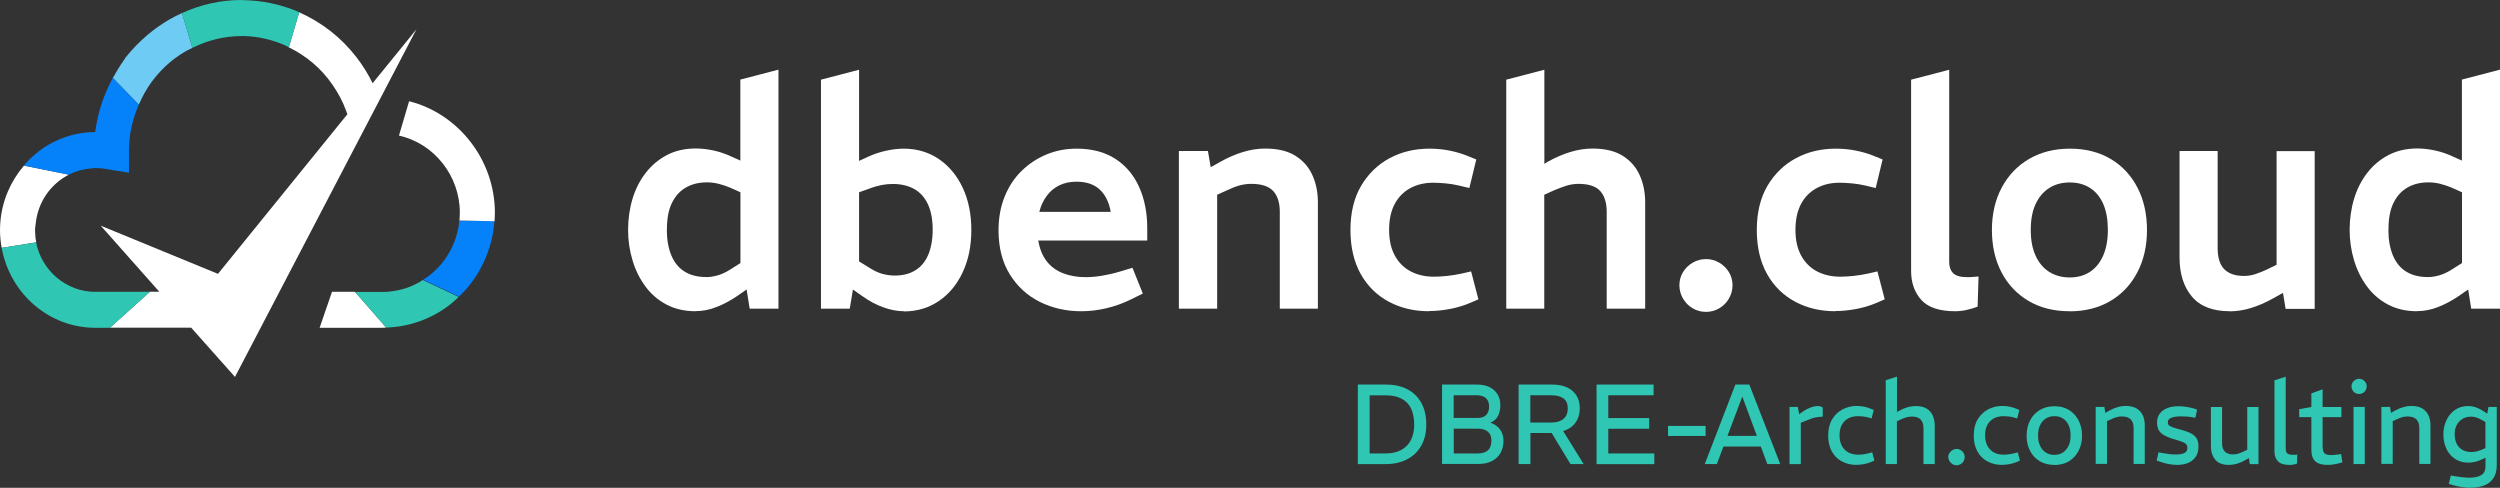 <svg width="205" height="40" viewBox="0 0 205 40" fill="none" xmlns="http://www.w3.org/2000/svg">
<rect x="0" y="0" width="205" height="40" fill="#333333" stroke="none"/>
<g clip-path="url(#clip0_2085_64)">
<path d="M57.04 25.521C56.133 25.521 55.331 25.335 54.642 24.97C53.954 24.605 53.379 24.109 52.918 23.48C52.456 22.852 52.101 22.138 51.867 21.346C51.624 20.547 51.503 19.717 51.503 18.848C51.503 17.979 51.624 17.102 51.867 16.303C52.108 15.503 52.464 14.797 52.948 14.177C53.425 13.556 54.015 13.067 54.695 12.71C55.384 12.353 56.17 12.175 57.063 12.175C57.509 12.175 57.986 12.229 58.5 12.338C59.014 12.446 59.499 12.617 59.968 12.834L60.709 13.168V6.526L63.833 5.711V25.311H61.473L61.223 23.736L60.452 24.272C59.907 24.644 59.34 24.947 58.765 25.172C58.182 25.404 57.608 25.513 57.025 25.513L57.04 25.521ZM54.68 18.824C54.68 19.639 54.801 20.337 55.043 20.927C55.285 21.509 55.641 21.959 56.125 22.262C56.602 22.564 57.207 22.72 57.933 22.72C58.213 22.72 58.523 22.673 58.848 22.58C59.173 22.487 59.521 22.332 59.869 22.107L60.716 21.571V15.767L59.869 15.387C59.551 15.255 59.234 15.146 58.916 15.069C58.591 14.991 58.273 14.953 57.963 14.953C57.32 14.953 56.745 15.092 56.254 15.371C55.754 15.651 55.376 16.078 55.096 16.644C54.816 17.21 54.688 17.94 54.688 18.817L54.68 18.824Z" fill="white"/>
<path d="M74.112 25.521C73.583 25.521 73.023 25.412 72.441 25.203C71.851 24.993 71.268 24.683 70.693 24.272L69.68 23.558L70.3 21.346L71.419 22.037C71.752 22.239 72.078 22.386 72.41 22.471C72.743 22.557 73.061 22.596 73.379 22.596C74.037 22.596 74.604 22.448 75.065 22.161C75.527 21.874 75.882 21.447 76.117 20.889C76.351 20.33 76.48 19.639 76.48 18.824C76.48 18.01 76.351 17.319 76.094 16.76C75.837 16.202 75.466 15.783 74.975 15.503C74.483 15.224 73.893 15.084 73.197 15.084C72.917 15.084 72.615 15.115 72.304 15.17C71.987 15.232 71.654 15.325 71.291 15.465L70.444 15.767V22.409L70.073 22.945L69.68 25.311H67.32V6.533L70.444 5.719V14.448L69.528 13.61L71.192 12.85C71.624 12.648 72.1 12.485 72.622 12.369C73.144 12.252 73.636 12.19 74.097 12.19C75.186 12.19 76.154 12.477 76.987 13.044C77.819 13.61 78.477 14.402 78.946 15.402C79.415 16.404 79.649 17.56 79.649 18.863C79.649 20.167 79.415 21.3 78.946 22.316C78.477 23.325 77.819 24.116 76.987 24.683C76.154 25.249 75.194 25.536 74.12 25.536L74.112 25.521Z" fill="white"/>
<path d="M88.65 25.521C87.425 25.521 86.298 25.265 85.277 24.76C84.248 24.248 83.431 23.503 82.811 22.51C82.191 21.517 81.88 20.306 81.88 18.887C81.88 17.87 82.047 16.947 82.38 16.124C82.713 15.302 83.174 14.595 83.772 14.014C84.369 13.432 85.05 12.982 85.821 12.663C86.593 12.345 87.41 12.19 88.287 12.19C89.543 12.19 90.602 12.47 91.464 13.028C92.326 13.587 92.977 14.363 93.416 15.348C93.854 16.334 94.074 17.451 94.074 18.708V19.724H85.141C85.254 20.423 85.489 20.989 85.837 21.432C86.184 21.874 86.631 22.2 87.175 22.409C87.72 22.619 88.333 22.727 89.013 22.727C89.445 22.727 89.891 22.689 90.352 22.611C90.814 22.534 91.275 22.433 91.744 22.293L92.863 21.959L93.711 24.07L92.742 24.551C92.077 24.877 91.404 25.117 90.708 25.28C90.012 25.443 89.331 25.521 88.673 25.521H88.65ZM85.224 17.373H91.078C90.942 16.59 90.647 15.985 90.186 15.55C89.724 15.115 89.081 14.898 88.272 14.898C87.743 14.898 87.274 14.999 86.873 15.193C86.464 15.387 86.124 15.674 85.844 16.047C85.564 16.419 85.352 16.861 85.224 17.373Z" fill="white"/>
<path d="M96.668 25.319V12.384H99.051L99.278 13.711L100.095 13.253C100.707 12.912 101.32 12.648 101.933 12.462C102.545 12.275 103.151 12.182 103.748 12.182C104.754 12.182 105.579 12.376 106.206 12.764C106.834 13.152 107.303 13.68 107.606 14.339C107.908 14.999 108.067 15.752 108.067 16.582V25.311H104.943V17.366C104.943 16.621 104.762 16.054 104.399 15.659C104.036 15.271 103.438 15.077 102.613 15.077C102.266 15.077 101.933 15.123 101.607 15.216C101.282 15.309 100.949 15.441 100.601 15.612L99.807 15.969V25.311H96.683L96.668 25.319Z" fill="white"/>
<path d="M117.189 25.521C115.964 25.521 114.867 25.265 113.891 24.745C112.916 24.225 112.144 23.472 111.584 22.479C111.025 21.486 110.737 20.276 110.737 18.855C110.737 17.436 111.032 16.225 111.615 15.232C112.205 14.239 112.984 13.486 113.959 12.966C114.935 12.446 116.017 12.19 117.212 12.19C117.794 12.19 118.347 12.244 118.884 12.353C119.421 12.462 119.912 12.609 120.359 12.795L121.055 13.075L120.487 15.418L119.64 15.216C119.277 15.131 118.914 15.069 118.551 15.038C118.188 15.007 117.847 14.983 117.53 14.983C116.819 14.983 116.191 15.131 115.646 15.426C115.102 15.721 114.671 16.155 114.368 16.722C114.065 17.288 113.907 18.002 113.907 18.848C113.907 19.694 114.065 20.384 114.376 20.958C114.693 21.532 115.124 21.967 115.677 22.254C116.229 22.541 116.864 22.689 117.575 22.689C117.908 22.689 118.263 22.665 118.657 22.627C119.043 22.588 119.443 22.518 119.859 22.433L120.631 22.254L121.229 24.543L120.586 24.823C120.026 25.063 119.451 25.234 118.861 25.342C118.271 25.451 117.719 25.505 117.189 25.505V25.521Z" fill="white"/>
<path d="M123.513 25.319V6.533L126.637 5.719V13.432L126.932 13.253C127.544 12.912 128.157 12.648 128.77 12.462C129.383 12.275 129.988 12.182 130.585 12.182C131.591 12.182 132.416 12.376 133.044 12.764C133.671 13.152 134.14 13.68 134.443 14.339C134.745 14.999 134.904 15.752 134.904 16.582V25.311H131.75V17.366C131.75 16.621 131.569 16.054 131.213 15.659C130.858 15.271 130.268 15.077 129.435 15.077C129.088 15.077 128.755 15.131 128.429 15.232C128.104 15.333 127.771 15.465 127.423 15.612L126.629 15.969V25.311H123.505L123.513 25.319Z" fill="white"/>
<path d="M139.889 25.575C139.496 25.575 139.125 25.474 138.8 25.28C138.467 25.086 138.202 24.815 138.006 24.481C137.809 24.14 137.711 23.775 137.711 23.387C137.711 22.999 137.809 22.642 138.006 22.316C138.202 21.99 138.467 21.734 138.8 21.54C139.133 21.346 139.496 21.245 139.889 21.245C140.282 21.245 140.653 21.346 140.978 21.54C141.311 21.734 141.576 21.998 141.772 22.316C141.969 22.642 142.067 22.999 142.067 23.387C142.067 23.775 141.969 24.14 141.772 24.481C141.576 24.823 141.311 25.086 140.978 25.28C140.645 25.474 140.282 25.575 139.889 25.575Z" fill="white"/>
<path d="M150.509 25.521C149.283 25.521 148.187 25.265 147.211 24.745C146.235 24.225 145.464 23.472 144.904 22.479C144.344 21.486 144.057 20.276 144.057 18.855C144.057 17.436 144.352 16.225 144.934 15.232C145.524 14.239 146.303 13.486 147.279 12.966C148.255 12.446 149.336 12.19 150.531 12.19C151.114 12.19 151.666 12.244 152.203 12.353C152.74 12.462 153.232 12.609 153.678 12.795L154.374 13.075L153.807 15.418L152.96 15.216C152.596 15.131 152.233 15.069 151.87 15.038C151.507 15.007 151.167 14.983 150.849 14.983C150.138 14.983 149.51 15.131 148.966 15.426C148.421 15.721 147.99 16.155 147.687 16.722C147.385 17.288 147.226 18.002 147.226 18.848C147.226 19.694 147.385 20.384 147.695 20.958C148.013 21.532 148.444 21.967 148.996 22.254C149.548 22.541 150.184 22.689 150.895 22.689C151.227 22.689 151.583 22.665 151.976 22.627C152.362 22.588 152.763 22.518 153.179 22.433L153.95 22.254L154.548 24.543L153.905 24.823C153.345 25.063 152.77 25.234 152.18 25.342C151.59 25.451 151.038 25.505 150.509 25.505V25.521Z" fill="white"/>
<path d="M160.334 25.521C159.041 25.521 158.118 25.218 157.558 24.605C156.999 23.992 156.711 23.201 156.711 22.215V6.533L159.835 5.719V21.502C159.835 21.889 159.949 22.192 160.168 22.409C160.395 22.619 160.766 22.727 161.295 22.727C161.424 22.727 161.575 22.727 161.741 22.712C161.908 22.704 162.074 22.689 162.241 22.673L162.165 25.141C161.87 25.257 161.56 25.35 161.235 25.42C160.909 25.49 160.607 25.521 160.327 25.521H160.334Z" fill="white"/>
<path d="M169.691 25.521C168.398 25.521 167.278 25.234 166.325 24.667C165.372 24.101 164.638 23.317 164.116 22.316C163.595 21.315 163.337 20.159 163.337 18.855C163.337 17.552 163.61 16.372 164.147 15.371C164.684 14.37 165.433 13.587 166.393 13.028C167.354 12.47 168.466 12.19 169.744 12.19C171.022 12.19 172.149 12.477 173.095 13.044C174.04 13.61 174.767 14.402 175.281 15.402C175.795 16.404 176.053 17.56 176.053 18.863C176.053 20.167 175.788 21.331 175.258 22.34C174.729 23.348 173.988 24.132 173.034 24.691C172.081 25.249 170.969 25.529 169.699 25.529L169.691 25.521ZM169.714 22.751C170.357 22.751 170.917 22.596 171.378 22.293C171.839 21.99 172.202 21.54 172.46 20.958C172.717 20.376 172.845 19.67 172.845 18.855C172.845 18.041 172.724 17.319 172.475 16.745C172.225 16.171 171.87 15.728 171.393 15.418C170.924 15.115 170.364 14.96 169.721 14.96C169.078 14.96 168.511 15.115 168.035 15.418C167.558 15.721 167.18 16.163 166.915 16.745C166.65 17.319 166.522 18.025 166.522 18.855C166.522 19.686 166.65 20.369 166.915 20.958C167.18 21.54 167.551 21.99 168.035 22.293C168.511 22.596 169.078 22.751 169.721 22.751H169.714Z" fill="white"/>
<path d="M182.845 25.521C181.438 25.521 180.402 25.117 179.729 24.31C179.055 23.503 178.723 22.44 178.723 21.113V12.384H181.847V20.33C181.847 21.129 182.028 21.711 182.391 22.076C182.754 22.44 183.291 22.627 184.002 22.627C184.32 22.627 184.615 22.58 184.91 22.487C185.197 22.394 185.492 22.277 185.787 22.145L186.68 21.711V12.392H189.804V25.327H187.421L187.073 23.216L187.716 23.728L186.355 24.489C185.742 24.83 185.144 25.086 184.554 25.265C183.964 25.443 183.39 25.529 182.83 25.529L182.845 25.521Z" fill="white"/>
<path d="M198.208 25.521C197.3 25.521 196.498 25.335 195.81 24.97C195.121 24.605 194.547 24.109 194.085 23.48C193.624 22.852 193.268 22.138 193.034 21.346C192.792 20.547 192.671 19.717 192.671 18.848C192.671 17.979 192.792 17.102 193.034 16.303C193.276 15.503 193.631 14.797 194.115 14.177C194.592 13.556 195.182 13.067 195.863 12.71C196.551 12.353 197.338 12.175 198.23 12.175C198.676 12.175 199.153 12.229 199.667 12.338C200.182 12.446 200.666 12.617 201.135 12.834L201.876 13.168V6.526L205 5.711V25.311H202.64L202.39 23.736L201.619 24.272C201.074 24.644 200.507 24.947 199.932 25.172C199.35 25.404 198.775 25.513 198.192 25.513L198.208 25.521ZM195.848 18.824C195.848 19.639 195.969 20.337 196.211 20.927C196.453 21.509 196.808 21.959 197.292 22.262C197.769 22.564 198.374 22.72 199.1 22.72C199.38 22.72 199.69 22.673 200.015 22.58C200.341 22.487 200.689 22.332 201.036 22.107L201.884 21.571V15.767L201.036 15.387C200.719 15.255 200.401 15.146 200.083 15.069C199.758 14.991 199.44 14.953 199.13 14.953C198.487 14.953 197.913 15.092 197.421 15.371C196.922 15.651 196.543 16.078 196.264 16.644C195.984 17.21 195.855 17.94 195.855 18.817L195.848 18.824Z" fill="white"/>
<path d="M111.342 38.052V31.534H113.657C114.323 31.534 114.905 31.659 115.397 31.915C115.888 32.171 116.274 32.543 116.546 33.032C116.819 33.521 116.955 34.111 116.955 34.809C116.955 35.507 116.819 36.058 116.539 36.547C116.267 37.036 115.873 37.408 115.366 37.672C114.86 37.936 114.262 38.06 113.566 38.06H111.342V38.052ZM112.303 37.183H113.619C114.118 37.183 114.549 37.09 114.897 36.896C115.245 36.71 115.51 36.438 115.692 36.089C115.873 35.74 115.964 35.313 115.964 34.809C115.964 34.305 115.873 33.839 115.699 33.482C115.518 33.125 115.261 32.861 114.913 32.683C114.565 32.504 114.141 32.419 113.627 32.419H112.311V37.183H112.303Z" fill="#30C6B4"/>
<path d="M118.248 38.052V31.534H121.107C121.524 31.534 121.879 31.612 122.159 31.752C122.446 31.899 122.658 32.101 122.809 32.349C122.961 32.605 123.029 32.9 123.029 33.226C123.029 33.529 122.968 33.816 122.855 34.072C122.734 34.336 122.522 34.53 122.204 34.661C122.514 34.755 122.772 34.925 122.976 35.181C123.18 35.437 123.286 35.756 123.286 36.128C123.286 36.501 123.203 36.857 123.044 37.145C122.877 37.432 122.643 37.649 122.333 37.812C122.023 37.967 121.652 38.045 121.206 38.045H118.248V38.052ZM119.209 34.273H121.145C121.463 34.273 121.705 34.196 121.864 34.033C122.023 33.87 122.106 33.637 122.106 33.335C122.106 33.032 122.023 32.815 121.849 32.652C121.682 32.489 121.41 32.411 121.047 32.411H119.201V34.273H119.209ZM119.209 37.183H121.16C121.539 37.183 121.826 37.098 122.015 36.919C122.204 36.749 122.295 36.477 122.295 36.112C122.295 35.802 122.197 35.562 122.008 35.399C121.811 35.236 121.546 35.15 121.206 35.15H119.209V37.183Z" fill="#30C6B4"/>
<path d="M124.526 38.052V31.534H127.295C127.756 31.534 128.15 31.612 128.482 31.759C128.815 31.907 129.072 32.132 129.261 32.419C129.443 32.706 129.541 33.055 129.541 33.474C129.541 33.808 129.481 34.095 129.367 34.351C129.254 34.607 129.088 34.817 128.876 34.987C128.664 35.158 128.399 35.29 128.089 35.375C127.779 35.461 127.431 35.507 127.038 35.507H125.495V38.052H124.534H124.526ZM125.495 34.646H127.234C127.65 34.646 127.976 34.545 128.21 34.343C128.445 34.142 128.558 33.855 128.558 33.474C128.558 33.117 128.445 32.846 128.21 32.675C127.976 32.504 127.643 32.411 127.204 32.411H125.487V34.646H125.495ZM128.777 38.052L127.144 35.352L128.059 35.15L129.859 38.052H128.777Z" fill="#30C6B4"/>
<path d="M130.918 38.052V31.534H135.593V32.411H131.879V34.281H135.23V35.158H131.879V37.183H135.653V38.06H130.918V38.052Z" fill="#30C6B4"/>
<path d="M136.78 35.748V34.925H139.859V35.748H136.78Z" fill="#30C6B4"/>
<path d="M139.791 38.052L142.302 31.534H143.444L145.978 38.052H144.919L142.884 32.559H142.854L140.781 38.052H139.783H139.791ZM141.175 36.617V35.74H144.548V36.617H141.175Z" fill="#30C6B4"/>
<path d="M146.742 38.052V33.366H147.423L147.529 33.963L147.884 33.715C148.066 33.591 148.262 33.49 148.474 33.412C148.686 33.335 148.89 33.296 149.079 33.296C149.147 33.296 149.215 33.304 149.276 33.327C149.344 33.342 149.404 33.373 149.465 33.42V34.165C149.268 34.165 149.072 34.196 148.883 34.227C148.693 34.258 148.474 34.336 148.224 34.444L147.665 34.669V38.06H146.742V38.052Z" fill="#30C6B4"/>
<path d="M152.233 38.122C151.795 38.122 151.401 38.029 151.046 37.843C150.69 37.657 150.411 37.385 150.214 37.02C150.01 36.663 149.911 36.221 149.911 35.709C149.911 35.197 150.017 34.755 150.229 34.398C150.441 34.041 150.721 33.769 151.076 33.575C151.432 33.389 151.817 33.288 152.241 33.288C152.453 33.288 152.657 33.311 152.854 33.35C153.05 33.389 153.232 33.443 153.406 33.521L153.648 33.614L153.474 34.312L153.187 34.227C153.043 34.188 152.899 34.165 152.755 34.149C152.612 34.134 152.475 34.126 152.339 34.126C152.052 34.126 151.787 34.188 151.56 34.305C151.333 34.429 151.159 34.599 151.031 34.84C150.902 35.073 150.842 35.36 150.842 35.701C150.842 36.043 150.91 36.33 151.038 36.57C151.167 36.803 151.348 36.982 151.575 37.106C151.802 37.222 152.067 37.284 152.354 37.284C152.491 37.284 152.627 37.276 152.778 37.253C152.929 37.238 153.081 37.207 153.232 37.168L153.519 37.09L153.701 37.765L153.459 37.874C153.255 37.959 153.043 38.021 152.831 38.06C152.619 38.099 152.415 38.114 152.226 38.114L152.233 38.122Z" fill="#30C6B4"/>
<path d="M154.631 38.052V31.177L155.554 30.883V33.785L155.751 33.676C155.978 33.552 156.197 33.459 156.424 33.389C156.651 33.327 156.87 33.296 157.09 33.296C157.453 33.296 157.748 33.366 157.975 33.498C158.201 33.63 158.368 33.824 158.481 34.064C158.587 34.305 158.648 34.576 158.648 34.879V38.052H157.725V35.104C157.725 34.793 157.649 34.561 157.49 34.398C157.339 34.235 157.09 34.157 156.757 34.157C156.613 34.157 156.469 34.18 156.333 34.219C156.197 34.258 156.053 34.312 155.91 34.374L155.546 34.545V38.052H154.624H154.631Z" fill="#30C6B4"/>
<path d="M160.44 38.153C160.319 38.153 160.206 38.122 160.108 38.06C160.002 37.998 159.918 37.913 159.858 37.812C159.797 37.711 159.76 37.595 159.76 37.478C159.76 37.354 159.79 37.245 159.858 37.145C159.918 37.044 160.002 36.966 160.108 36.904C160.213 36.842 160.319 36.811 160.44 36.811C160.561 36.811 160.675 36.842 160.773 36.904C160.879 36.966 160.955 37.051 161.015 37.145C161.076 37.245 161.106 37.354 161.106 37.478C161.106 37.602 161.076 37.711 161.015 37.812C160.955 37.92 160.872 37.998 160.773 38.06C160.667 38.122 160.561 38.153 160.44 38.153Z" fill="#30C6B4"/>
<path d="M164.169 38.122C163.731 38.122 163.337 38.029 162.982 37.843C162.626 37.657 162.347 37.385 162.15 37.02C161.946 36.663 161.847 36.221 161.847 35.709C161.847 35.197 161.953 34.755 162.165 34.398C162.377 34.041 162.657 33.769 163.012 33.575C163.368 33.389 163.753 33.288 164.177 33.288C164.389 33.288 164.593 33.311 164.79 33.35C164.986 33.389 165.168 33.443 165.342 33.521L165.584 33.614L165.41 34.312L165.123 34.227C164.979 34.188 164.835 34.165 164.691 34.149C164.548 34.134 164.411 34.126 164.275 34.126C163.988 34.126 163.723 34.188 163.496 34.305C163.269 34.429 163.095 34.599 162.967 34.84C162.838 35.073 162.778 35.36 162.778 35.701C162.778 36.043 162.846 36.33 162.974 36.57C163.103 36.803 163.284 36.982 163.511 37.106C163.738 37.222 164.003 37.284 164.29 37.284C164.427 37.284 164.563 37.276 164.714 37.253C164.865 37.238 165.017 37.207 165.168 37.168L165.455 37.09L165.637 37.765L165.395 37.874C165.191 37.959 164.979 38.021 164.767 38.06C164.555 38.099 164.351 38.114 164.162 38.114L164.169 38.122Z" fill="#30C6B4"/>
<path d="M168.458 38.122C167.997 38.122 167.596 38.021 167.256 37.82C166.915 37.61 166.65 37.331 166.461 36.966C166.272 36.601 166.181 36.182 166.181 35.717C166.181 35.251 166.28 34.824 166.469 34.468C166.658 34.103 166.93 33.824 167.271 33.614C167.619 33.412 168.012 33.311 168.466 33.311C168.92 33.311 169.328 33.412 169.661 33.622C170.001 33.831 170.258 34.118 170.448 34.483C170.629 34.848 170.727 35.259 170.727 35.724C170.727 36.19 170.629 36.617 170.44 36.974C170.251 37.339 169.986 37.618 169.646 37.827C169.305 38.029 168.912 38.13 168.458 38.13V38.122ZM168.458 37.3C168.731 37.3 168.965 37.238 169.162 37.106C169.358 36.974 169.51 36.788 169.623 36.555C169.737 36.322 169.79 36.035 169.79 35.709C169.79 35.383 169.737 35.104 169.631 34.871C169.525 34.638 169.373 34.452 169.169 34.32C168.973 34.188 168.731 34.126 168.458 34.126C168.186 34.126 167.959 34.188 167.755 34.32C167.551 34.452 167.392 34.63 167.286 34.871C167.172 35.104 167.119 35.383 167.119 35.709C167.119 36.035 167.172 36.314 167.286 36.555C167.399 36.795 167.558 36.982 167.755 37.106C167.959 37.238 168.194 37.3 168.458 37.3Z" fill="#30C6B4"/>
<path d="M171.847 38.052V33.366H172.558L172.634 33.855L172.951 33.676C173.178 33.552 173.413 33.451 173.64 33.389C173.867 33.319 174.093 33.288 174.32 33.288C174.676 33.288 174.971 33.358 175.198 33.49C175.425 33.63 175.591 33.816 175.705 34.048C175.818 34.281 175.871 34.561 175.871 34.871V38.045H174.956V35.096C174.956 34.786 174.88 34.553 174.721 34.39C174.562 34.227 174.32 34.149 173.988 34.149C173.851 34.149 173.708 34.165 173.572 34.204C173.435 34.242 173.284 34.297 173.125 34.374L172.777 34.53V38.037H171.854L171.847 38.052Z" fill="#30C6B4"/>
<path d="M178.549 38.122C178.322 38.122 178.095 38.099 177.868 38.06C177.641 38.021 177.399 37.959 177.157 37.874L176.847 37.765L176.998 37.09L177.285 37.145C177.482 37.183 177.686 37.214 177.891 37.238C178.095 37.261 178.291 37.269 178.473 37.269C178.76 37.269 178.987 37.222 179.139 37.137C179.29 37.051 179.366 36.919 179.366 36.733C179.366 36.632 179.343 36.547 179.305 36.477C179.267 36.407 179.184 36.337 179.048 36.276C178.912 36.213 178.715 36.144 178.443 36.066C178.042 35.957 177.732 35.841 177.505 35.717C177.278 35.593 177.119 35.453 177.021 35.282C176.93 35.111 176.877 34.902 176.877 34.646C176.877 34.343 176.96 34.095 177.111 33.901C177.263 33.707 177.467 33.56 177.732 33.459C177.996 33.358 178.299 33.311 178.632 33.311C178.851 33.311 179.071 33.327 179.297 33.366C179.524 33.404 179.744 33.451 179.948 33.513L180.16 33.591L180.024 34.258L179.842 34.227C179.645 34.188 179.456 34.165 179.29 34.157C179.124 34.149 178.965 34.142 178.821 34.142C178.488 34.142 178.231 34.18 178.042 34.258C177.86 34.336 177.762 34.452 177.762 34.607C177.762 34.716 177.785 34.793 177.838 34.855C177.891 34.918 177.996 34.98 178.148 35.034C178.307 35.088 178.541 35.166 178.859 35.243C179.237 35.344 179.524 35.453 179.729 35.577C179.933 35.701 180.077 35.841 180.152 36.004C180.235 36.167 180.273 36.369 180.273 36.617C180.273 36.966 180.198 37.253 180.039 37.47C179.88 37.695 179.668 37.858 179.411 37.967C179.146 38.068 178.851 38.122 178.518 38.122H178.549Z" fill="#30C6B4"/>
<path d="M182.769 38.122C182.263 38.122 181.884 37.983 181.65 37.695C181.408 37.408 181.294 37.028 181.294 36.547V33.373H182.21V36.322C182.21 36.648 182.285 36.881 182.444 37.036C182.595 37.191 182.822 37.261 183.117 37.261C183.253 37.261 183.382 37.245 183.511 37.207C183.639 37.168 183.768 37.114 183.912 37.051L184.275 36.881V33.373H185.197V38.06H184.486L184.38 37.331L184.57 37.478L184.085 37.742C183.859 37.874 183.632 37.967 183.412 38.029C183.193 38.091 182.981 38.122 182.769 38.122Z" fill="#30C6B4"/>
<path d="M187.724 38.122C187.293 38.122 186.983 38.029 186.793 37.827C186.604 37.633 186.506 37.362 186.506 37.02V31.185L187.429 30.89V36.811C187.429 36.974 187.474 37.09 187.557 37.176C187.641 37.253 187.784 37.292 187.996 37.292C188.049 37.292 188.11 37.292 188.17 37.292C188.231 37.292 188.299 37.292 188.374 37.276L188.359 38.006C188.253 38.052 188.147 38.083 188.034 38.099C187.92 38.114 187.815 38.13 187.724 38.13V38.122Z" fill="#30C6B4"/>
<path d="M190.855 38.122C190.417 38.122 190.084 38.029 189.864 37.835C189.645 37.641 189.532 37.331 189.532 36.904V34.204H188.533V33.552L189.532 33.373V32.256L190.454 31.922V33.373H191.997V34.204H190.454V36.609C190.454 36.85 190.5 37.028 190.583 37.145C190.674 37.261 190.863 37.315 191.15 37.315C191.234 37.315 191.324 37.315 191.423 37.3C191.521 37.292 191.619 37.276 191.725 37.269L191.967 37.23L192.073 37.913L191.854 37.975C191.695 38.021 191.528 38.052 191.347 38.083C191.165 38.114 190.999 38.122 190.848 38.122H190.855Z" fill="#30C6B4"/>
<path d="M193.45 32.31C193.336 32.31 193.23 32.279 193.132 32.225C193.034 32.171 192.958 32.085 192.905 31.992C192.852 31.899 192.822 31.791 192.822 31.674C192.822 31.566 192.852 31.457 192.905 31.372C192.958 31.278 193.034 31.201 193.132 31.146C193.23 31.092 193.336 31.061 193.45 31.061C193.563 31.061 193.669 31.092 193.76 31.146C193.851 31.201 193.926 31.278 193.987 31.372C194.047 31.465 194.07 31.573 194.07 31.682C194.07 31.791 194.04 31.907 193.987 32C193.926 32.093 193.851 32.171 193.76 32.225C193.669 32.279 193.563 32.31 193.45 32.31ZM192.988 38.052V33.366H193.911V38.052H192.988Z" fill="#30C6B4"/>
<path d="M195.273 38.052V33.366H195.984L196.059 33.855L196.377 33.676C196.604 33.552 196.838 33.451 197.065 33.389C197.292 33.319 197.519 33.288 197.746 33.288C198.102 33.288 198.397 33.358 198.624 33.49C198.85 33.63 199.017 33.816 199.13 34.048C199.244 34.281 199.297 34.561 199.297 34.871V38.045H198.381V35.096C198.381 34.786 198.306 34.553 198.147 34.39C197.988 34.227 197.746 34.149 197.413 34.149C197.277 34.149 197.133 34.165 196.997 34.204C196.861 34.242 196.71 34.297 196.551 34.374L196.203 34.53V38.037H195.28L195.273 38.052Z" fill="#30C6B4"/>
<path d="M202.587 40C202.375 40 202.133 39.977 201.869 39.938C201.596 39.899 201.347 39.845 201.112 39.775L200.802 39.682L200.968 38.991L201.279 39.046C201.468 39.077 201.672 39.108 201.884 39.131C202.095 39.154 202.3 39.17 202.481 39.17C202.905 39.17 203.23 39.1 203.465 38.96C203.699 38.821 203.812 38.565 203.812 38.184V37.525L203.54 37.657C203.359 37.75 203.17 37.82 202.973 37.866C202.776 37.913 202.587 37.936 202.406 37.936C202.088 37.936 201.8 37.874 201.543 37.758C201.286 37.633 201.074 37.47 200.893 37.253C200.711 37.036 200.583 36.795 200.492 36.508C200.401 36.229 200.356 35.934 200.356 35.616C200.356 35.205 200.439 34.824 200.598 34.475C200.757 34.126 200.991 33.839 201.294 33.622C201.596 33.404 201.967 33.296 202.406 33.296C202.617 33.296 202.829 33.335 203.049 33.412C203.26 33.49 203.472 33.598 203.669 33.73L203.956 33.924L204.055 33.366H204.735V38.13C204.735 38.565 204.645 38.921 204.471 39.193C204.297 39.465 204.047 39.674 203.729 39.798C203.412 39.922 203.033 39.992 202.595 39.992L202.587 40ZM201.286 35.624C201.286 35.934 201.347 36.198 201.46 36.415C201.581 36.632 201.74 36.795 201.944 36.904C202.148 37.013 202.383 37.067 202.655 37.067C202.791 37.067 202.92 37.051 203.056 37.02C203.192 36.989 203.328 36.943 203.472 36.889L203.805 36.749V34.599L203.495 34.429C203.328 34.336 203.177 34.266 203.041 34.227C202.905 34.188 202.769 34.165 202.648 34.165C202.36 34.165 202.111 34.227 201.906 34.359C201.702 34.491 201.543 34.661 201.437 34.879C201.331 35.096 201.279 35.344 201.279 35.624H201.286Z" fill="#30C6B4"/>
<path d="M34.182 2.359L30.551 6.828V6.813C30.173 6.052 29.727 5.331 29.212 4.671C27.979 3.073 26.361 1.816 24.53 1.009C24.25 1.963 23.963 2.925 23.683 3.88C25.113 4.578 26.353 5.618 27.261 6.945C27.737 7.635 28.093 8.303 28.342 8.978L28.486 9.366L17.874 22.456L8.26 18.506L13.063 23.922H12.291C11.202 24.908 10.105 25.886 9.016 26.871H15.68L19.273 30.914V30.898C24.243 21.385 29.205 11.864 34.174 2.351L34.182 2.359Z" fill="white"/>
<path d="M12.42 6.735C12.761 6.27 13.146 5.835 13.562 5.439C14.046 4.982 14.583 4.578 15.166 4.237C15.363 4.12 15.574 4.027 15.778 3.926C15.491 2.972 15.211 2.025 14.924 1.071C14.546 1.242 14.175 1.428 13.819 1.637C13.229 1.986 12.662 2.39 12.14 2.824C11.475 3.383 10.862 4.012 10.317 4.687L10.136 4.966C9.811 5.424 9.523 5.905 9.251 6.394C9.962 7.123 10.673 7.853 11.384 8.582C11.664 7.93 12.004 7.309 12.42 6.735Z" fill="#6ECBF4"/>
<path d="M2.874 18.855C2.874 18.724 2.889 18.592 2.912 18.46L2.935 18.273C3.131 16.528 4.183 15.061 5.65 14.324C4.425 14.076 3.192 13.827 1.967 13.579C0.87 14.859 0.174 16.458 0.03 18.188C0.015 18.413 0 18.631 0 18.855C0 19.352 0.053 19.841 0.136 20.322C1.082 20.175 2.027 20.019 2.973 19.872C2.905 19.546 2.874 19.205 2.874 18.863V18.855Z" fill="white"/>
<path d="M19.848 2.949C19.893 2.949 19.939 2.956 19.984 2.956C21.134 2.98 22.268 3.236 23.358 3.709C23.471 3.756 23.577 3.825 23.691 3.88C23.97 2.925 24.258 1.963 24.538 1.009C24.432 0.962 24.326 0.908 24.212 0.861C22.896 0.341 21.512 0.054 20.098 0.016H19.984C19.916 0.008 19.848 0 19.78 0C18.116 0 16.459 0.372 14.924 1.071C15.211 2.025 15.491 2.972 15.778 3.926C17.034 3.298 18.403 2.956 19.848 2.956V2.949Z" fill="#30C6B4"/>
<path d="M7.216 13.843L7.39 13.82C7.867 13.75 8.358 13.781 8.865 13.889L10.575 14.161V12.376C10.575 12.229 10.575 12.074 10.59 11.918C10.597 11.74 10.612 11.569 10.627 11.406C10.726 10.429 10.991 9.482 11.384 8.582C10.673 7.853 9.962 7.123 9.251 6.394C8.653 7.496 8.207 8.675 7.965 9.893C7.897 10.227 7.844 10.537 7.806 10.832H7.776C6.46 10.832 5.159 11.189 3.986 11.864C3.207 12.322 2.526 12.904 1.952 13.579C3.177 13.827 4.41 14.076 5.635 14.324C6.119 14.083 6.649 13.913 7.209 13.843H7.216Z" fill="#0581FA"/>
<path d="M2.973 19.872C2.027 20.019 1.082 20.175 0.136 20.322C0.809 24.047 3.994 26.879 7.814 26.879H9.016C10.105 25.893 11.202 24.916 12.291 23.93H7.806C5.416 23.93 3.419 22.184 2.958 19.872H2.973Z" fill="#30C6B4"/>
<path d="M34.704 22.937C34.704 22.937 34.681 22.953 34.666 22.96C35.649 23.426 36.625 23.884 37.608 24.349C37.616 24.341 37.623 24.334 37.639 24.318C36.663 23.86 35.679 23.395 34.704 22.937Z" fill="#1939BF"/>
<path d="M27.223 23.93L26.209 26.879H31.368C31.466 26.879 31.565 26.863 31.663 26.855C30.808 25.878 29.961 24.908 29.106 23.93H27.215H27.223Z" fill="white"/>
<path d="M34.477 23.084C34.068 23.325 33.645 23.519 33.199 23.659C32.843 23.767 32.533 23.822 32.306 23.86C32.109 23.891 31.913 23.922 31.686 23.93C31.58 23.93 31.474 23.93 31.368 23.938H29.114C29.969 24.916 30.816 25.886 31.671 26.863C32.374 26.84 33.093 26.739 33.804 26.537C34.825 26.25 35.785 25.792 36.64 25.172C36.988 24.923 37.306 24.644 37.608 24.349C36.625 23.884 35.649 23.426 34.666 22.96C34.598 22.999 34.537 23.046 34.469 23.084H34.477Z" fill="#30C6B4"/>
<path d="M39.235 22.316C39.991 21.044 40.437 19.608 40.543 18.142C39.583 18.118 38.622 18.095 37.669 18.079C37.555 19.29 37.117 20.423 36.375 21.408C35.914 22.014 35.354 22.526 34.711 22.937C35.687 23.395 36.67 23.86 37.646 24.318C38.259 23.728 38.796 23.069 39.242 22.316H39.235Z" fill="#0581FA"/>
<path d="M33.546 8.303L32.714 11.119C35.604 11.763 37.707 14.417 37.707 17.443C37.707 17.66 37.691 17.87 37.676 18.079C38.637 18.103 39.598 18.126 40.551 18.142C40.566 17.909 40.581 17.676 40.581 17.443C40.581 13.152 37.631 9.335 33.554 8.303H33.546Z" fill="white"/>
</g>
<defs>
<clipPath id="clip0_2085_64">
<rect width="205" height="40" fill="white"/>
</clipPath>
</defs>
</svg>
